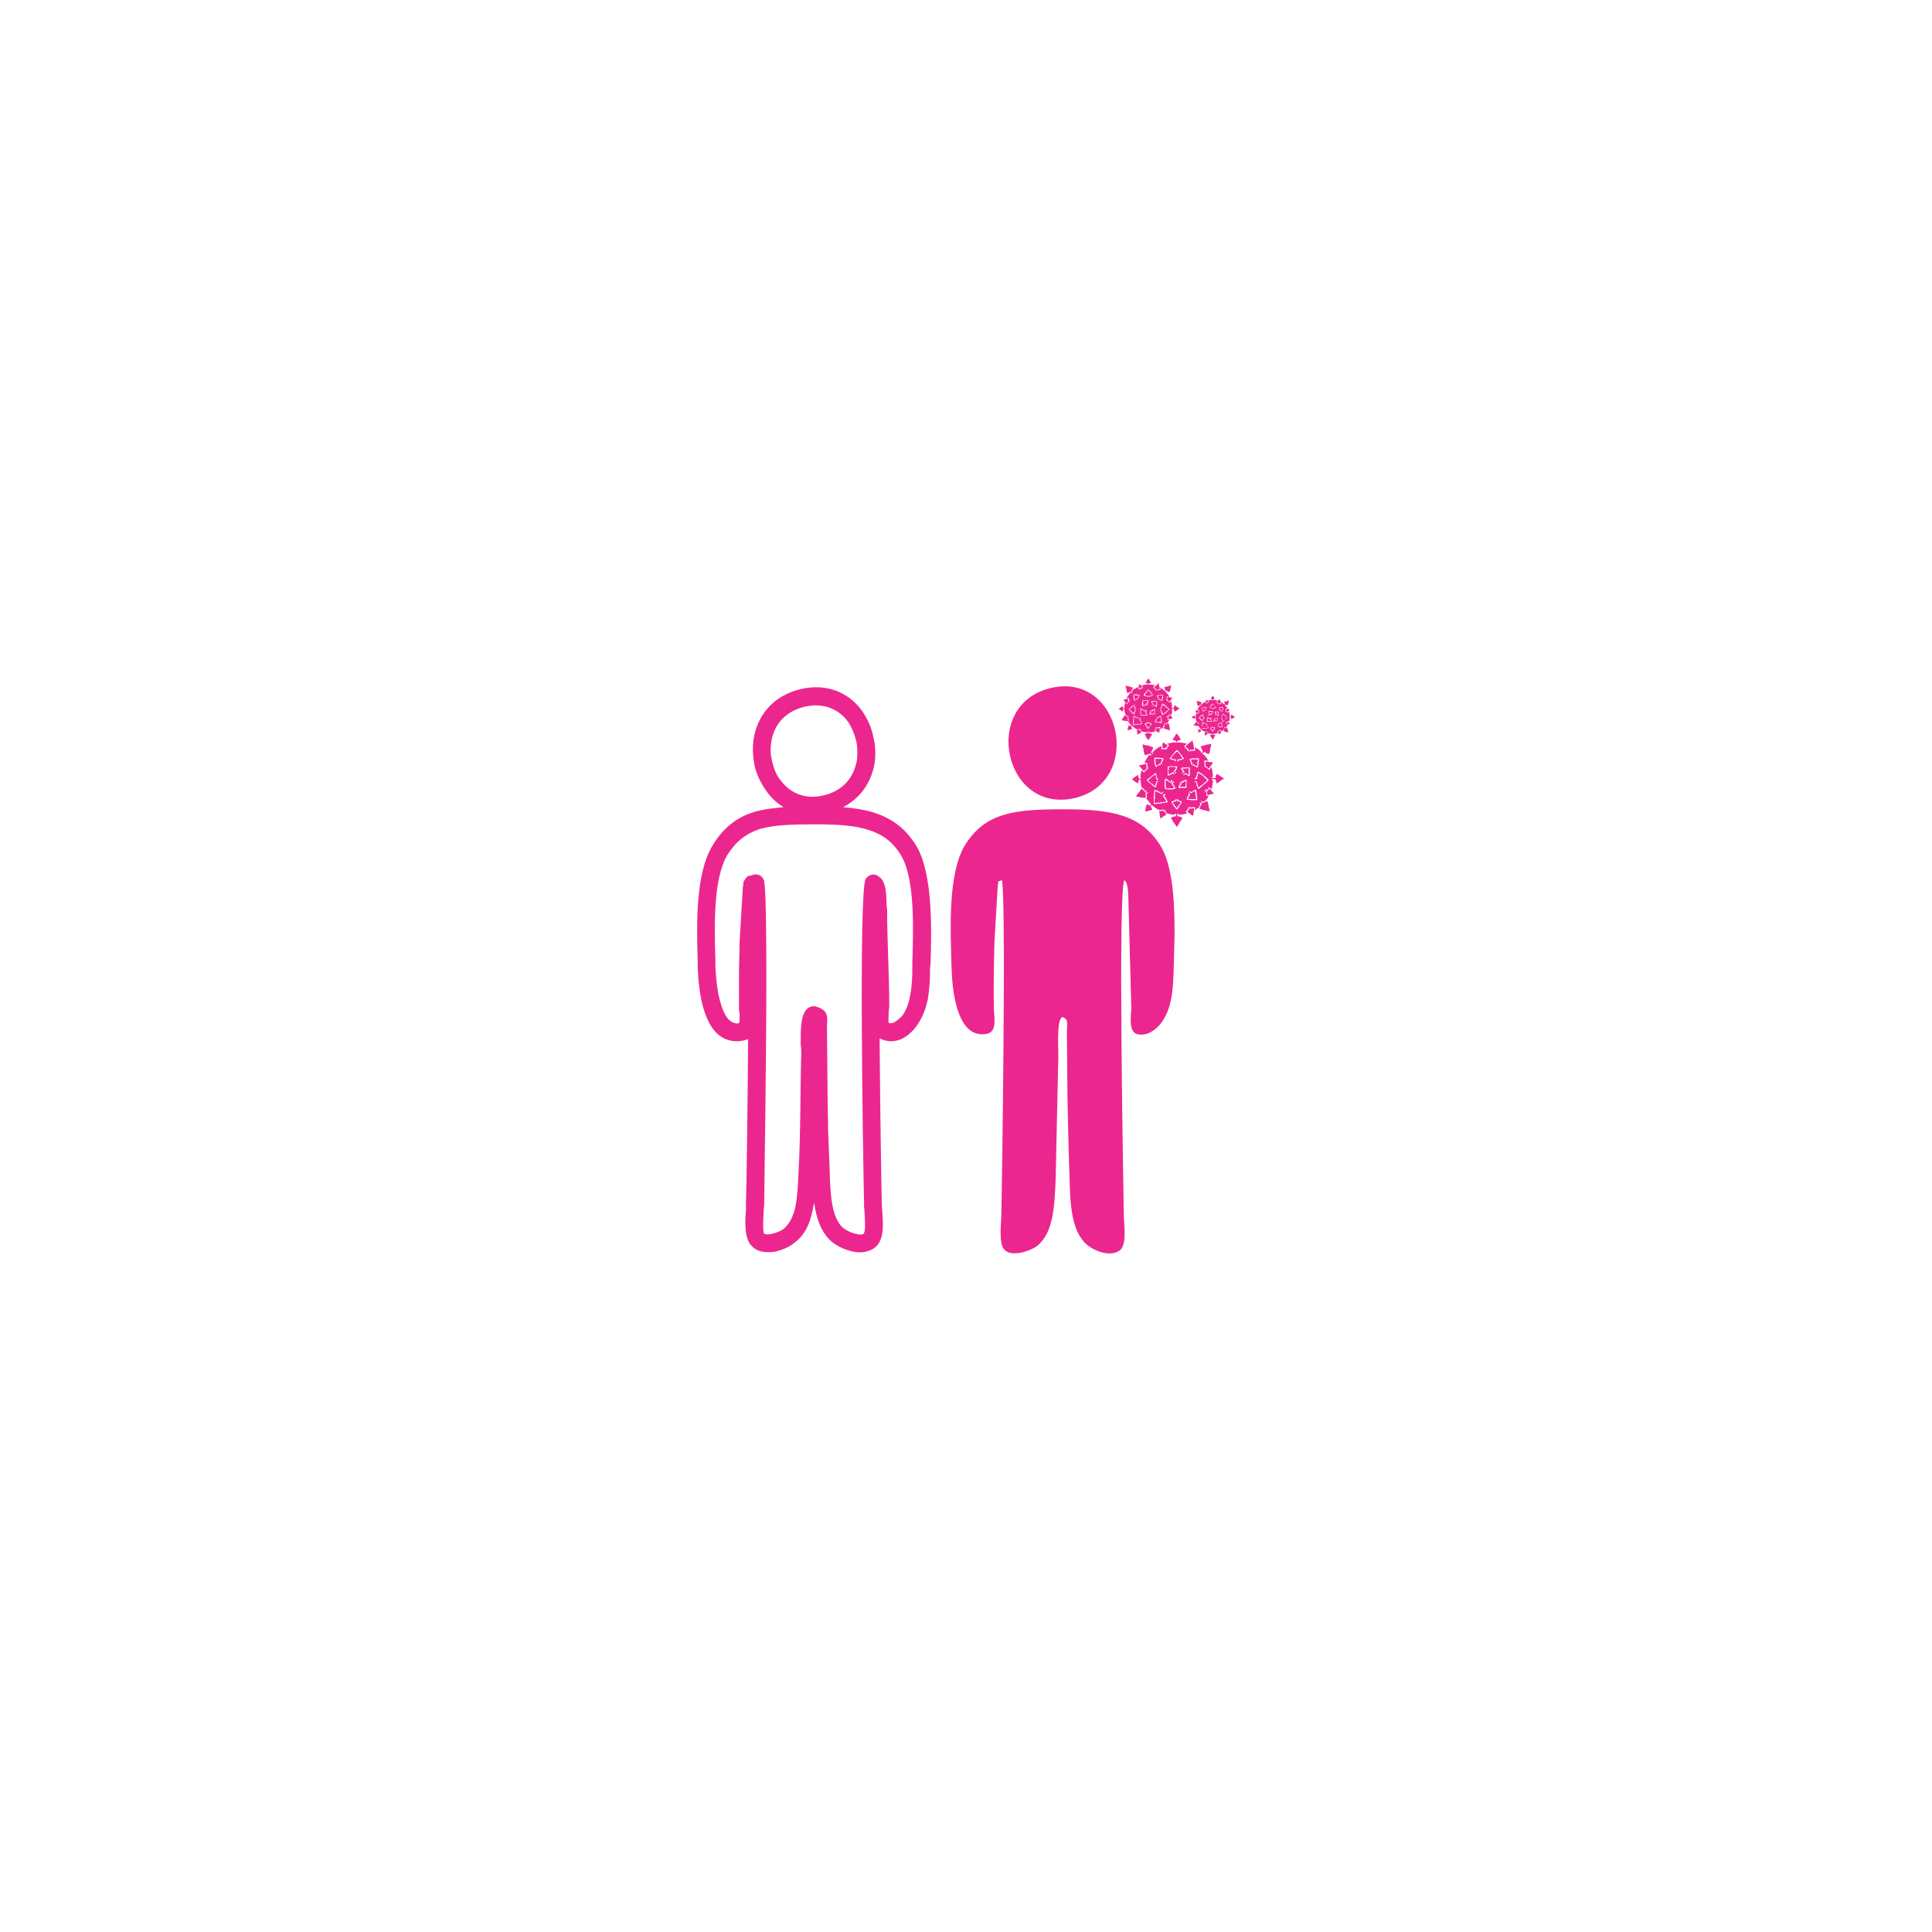 <?xml version="1.0" encoding="UTF-8"?>
<!DOCTYPE svg PUBLIC "-//W3C//DTD SVG 1.1//EN" "http://www.w3.org/Graphics/SVG/1.1/DTD/svg11.dtd">
<!-- Creator: CorelDRAW X8 -->
<svg xmlns="http://www.w3.org/2000/svg" xml:space="preserve" width="3.6in" height="3.6in" version="1.1" style="shape-rendering:geometricPrecision; text-rendering:geometricPrecision; image-rendering:optimizeQuality; fill-rule:evenodd; clip-rule:evenodd"
viewBox="0 0 3600 3600"
 xmlns:xlink="http://www.w3.org/1999/xlink">
 <defs>
  <style type="text/css">
   <![CDATA[
    .fil0 {fill:none}
    .fil1 {fill:#EC268F;fill-rule:nonzero}
   ]]>
  </style>
 </defs>
 <g id="Capa_x0020_1">
  <rect class="fil0" x="802" y="1080" width="1996" height="1440"/>
  <path class="fil1" d="M1424 1643c3,15 4,87 4,176 0,166 -4,393 -4,424 0,5 -1,9 -1,14 -1,16 -2,38 1,42 2,1 6,1 10,1 11,-2 21,-6 26,-10 11,-9 18,-23 22,-41 4,-20 5,-43 6,-66 4,-72 3,-148 5,-220 0,-4 0,-10 -1,-16 0,-26 -1,-58 14,-69 5,-3 11,-4 16,-2 21,7 20,17 19,35l0 0c0,3 0,6 0,8l1 112c0,25 1,50 1,75 1,24 2,49 3,74l0 2c1,41 3,87 25,106 5,4 14,9 24,11 6,2 11,2 14,0 4,-3 3,-23 2,-39 0,-4 -1,-9 -1,-14l0 -7c-2,-91 -10,-578 3,-601 5,-8 15,-11 23,-6l1 1c14,9 14,29 15,49 0,4 0,8 1,13 0,59 4,121 4,181 0,3 -1,6 -1,9 0,10 -1,21 0,21 3,1 7,1 10,-1 6,-3 12,-9 15,-12 8,-11 12,-23 15,-38 3,-16 4,-33 4,-51l0 -10c2,-63 5,-157 -21,-200l0 0c-15,-25 -34,-39 -59,-47 -26,-9 -60,-11 -101,-11 -43,0 -77,1 -104,9 -24,8 -43,22 -59,47 -27,44 -25,131 -23,196l0 13c1,18 3,48 11,72 6,20 16,35 32,34 3,-1 2,-10 2,-20 -1,-2 -1,-5 -1,-9 0,-20 0,-40 0,-60 0,-21 1,-41 1,-61l6 -101c0,-1 0,-1 0,-2 1,-4 1,-5 1,-6 0,-3 0,-5 3,-9 4,-7 7,-7 13,-8 -1,0 -1,0 0,0 8,-4 18,-1 22,8 0,1 1,2 1,4zm-34 599c1,-24 3,-166 4,-306 -4,2 -9,3 -15,4 -37,3 -56,-23 -67,-57 -9,-28 -11,-61 -12,-81l0 -13c-2,-69 -4,-162 28,-214 20,-33 45,-52 77,-62 17,-5 35,-7 55,-9 -13,-8 -25,-19 -34,-33 -9,-13 -16,-28 -20,-44 -3,-16 -4,-32 -2,-48 6,-43 34,-82 88,-95 52,-12 93,9 116,43 9,14 16,29 19,45 4,15 5,32 3,48 -5,34 -24,66 -59,84 22,2 42,5 60,11 32,11 57,29 77,62l0 0c30,52 28,151 26,218l-1 10c0,19 -1,38 -4,56 -4,20 -11,37 -22,52 -5,7 -15,17 -27,23 -10,4 -21,6 -33,2 -3,-1 -6,-2 -8,-3 1,128 3,261 4,303l0 7c0,3 1,8 1,13 2,25 4,56 -17,69 -12,7 -26,8 -38,5 -16,-3 -32,-12 -40,-19 -19,-17 -28,-43 -32,-72 -1,5 -2,10 -3,15 -5,25 -15,46 -34,60 -8,7 -25,15 -41,17 -15,1 -29,-1 -38,-11 -14,-14 -13,-44 -11,-67 0,-5 0,-10 0,-13zm11 -611l0 0 0 0zm98 -314c-38,9 -58,36 -62,67 -2,11 -1,24 2,36 3,12 7,23 14,32 17,24 45,39 82,30 38,-9 57,-36 62,-67 1,-12 1,-24 -2,-36 -3,-12 -8,-23 -14,-33 -16,-23 -45,-38 -82,-29zm368 323c8,39 0,569 -1,619 0,19 -6,59 6,70 13,14 48,2 60,-7 31,-24 33,-75 35,-124l5 -229c0,-22 -3,-67 7,-74 13,4 9,12 9,28l1 117c1,51 2,103 4,155 1,47 3,99 32,124 11,10 41,24 60,12 16,-9 9,-48 9,-69 -1,-71 -11,-601 1,-622 9,7 7,31 8,51l5 187c-1,19 -5,44 11,49 21,5 38,-12 44,-20 21,-27 23,-64 24,-103 2,-67 7,-175 -24,-227 -36,-59 -91,-69 -181,-69 -92,0 -146,6 -184,67 -32,53 -27,156 -25,226 1,39 8,132 62,126 23,-2 18,-25 17,-46 -1,-42 0,-84 1,-126l6 -103c3,-15 -2,-7 8,-12zm91 -358c-131,31 -87,236 45,205 129,-31 86,-236 -45,-205zm237 207l0 2c1,0 2,1 4,1 1,1 2,1 3,2 0,0 0,0 0,1 -1,2 -2,4 -4,6 -1,3 -3,5 -4,7 -1,0 -1,0 -2,0 0,0 0,0 0,0 -2,-2 -3,-4 -5,-6 -1,-3 -3,-5 -4,-7 0,0 0,-1 0,-1 1,-1 2,-1 4,-2 1,0 2,0 3,-1l0 -1 2 -1 0 3c0,0 0,1 -1,1 -1,0 -2,1 -4,1 -1,0 -1,1 -2,1 1,2 3,4 4,6 1,1 2,3 4,5 1,-2 2,-4 4,-6 1,-1 2,-3 3,-5 0,-1 -1,-1 -2,-1 -1,-1 -3,-1 -4,-1 -1,0 -1,-1 -1,-1l0 -3 2 0zm-31 -65l-1 -2c-1,0 -1,-1 0,-1 0,-1 1,-3 2,-4 0,-1 1,-2 1,-2 -2,-1 -4,-1 -6,-1 -3,0 -5,0 -7,0 0,2 0,4 0,7 1,2 1,4 1,6 1,0 2,-1 3,-1 1,-1 2,-2 4,-3 0,0 0,0 1,0l1 2 -1 1 -1 -1c-1,1 -2,2 -4,2 -1,1 -2,2 -3,2l0 0c-1,0 -1,0 -1,-1 -1,-2 -1,-5 -2,-7 0,-3 0,-5 0,-8l0 0c0,-1 0,-1 1,-1 2,0 5,0 8,0 2,0 5,1 7,1l0 0c1,0 1,1 1,1 0,1 -1,2 -1,4 -1,1 -2,2 -3,3l2 1 -2 2zm55 -1l1 -1c0,-1 -1,-2 -2,-3 -1,-2 -1,-3 -1,-4 -1,-1 0,-1 0,-1l0 0c3,0 5,-1 8,-1 3,0 5,0 8,0 0,0 1,0 1,1l0 0c0,2 0,5 -1,8 0,2 0,5 -1,7 0,1 0,1 -1,1l0 0c-1,0 -2,-1 -4,-2 -1,0 -2,-1 -3,-2l-1 1 -1 -1 1 -2c0,0 1,0 1,0 1,1 3,2 4,3 1,0 2,1 3,1 0,-2 0,-4 0,-7 1,-2 1,-4 1,-6 -2,0 -5,0 -7,0 -2,0 -4,0 -6,1 0,0 0,1 1,2 0,1 1,3 2,4 0,0 0,1 0,1l-2 2 -1 -2zm-60 30l-3 0c-1,0 -1,0 -1,-1 -1,-2 -1,-4 -1,-6 -1,-1 -1,-2 -2,-3 -2,2 -4,3 -6,5 -2,2 -5,4 -7,6 2,2 4,4 7,6 2,1 4,3 6,5 1,-1 1,-2 1,-3 1,-2 1,-4 2,-6 0,-1 0,-1 1,-1l3 1 -1 1 -2 0c0,2 0,3 -1,5 0,2 -1,4 -2,5l0 0c0,0 -1,0 -1,0 -3,-2 -5,-4 -7,-6 -3,-2 -5,-4 -8,-7l0 0c0,0 0,-1 0,-1 3,-2 5,-4 8,-6 2,-2 5,-4 7,-6l0 0c1,0 1,0 2,0 0,1 1,3 1,5 1,2 1,3 1,5l2 0 1 2zm67 -3l2 0c1,-2 1,-4 2,-6 1,-2 1,-5 2,-6 0,0 1,0 1,0l0 0c4,2 7,4 10,7 3,2 6,5 9,8 0,0 0,1 0,1l0 0c-3,3 -6,6 -9,8 -3,3 -6,5 -9,8 -1,0 -1,0 -2,-1l0 0c0,-1 -1,-3 -2,-5 0,-2 -1,-5 -1,-7l-3 1 0 -2 3 0c1,-1 1,0 1,0 1,2 1,5 2,7 0,2 1,3 1,5 3,-3 6,-5 9,-7 2,-2 5,-5 8,-7 -3,-3 -6,-5 -8,-8 -3,-2 -6,-4 -9,-6 0,1 -1,3 -1,4 -1,3 -1,5 -2,8 0,0 0,0 -1,0l-3 0 0 -2zm-54 30l-3 3c1,1 3,3 4,5 1,3 2,5 3,6 0,1 -1,1 -1,1l0 0c-4,1 -8,1 -12,2 -4,0 -8,1 -12,1 -1,0 -1,0 -1,-1l0 0c0,-4 0,-8 0,-12 0,-4 1,-8 1,-12 0,-1 1,-1 1,-1 0,0 0,0 0,0 2,0 4,1 6,2 2,1 4,3 6,4l3 -3 1 1 -3 3c0,1 -1,1 -1,1 -2,-2 -5,-3 -7,-4 -1,-1 -3,-2 -4,-2 -1,4 -1,7 -1,11 0,4 -1,7 -1,11 4,0 8,0 12,-1 3,0 7,-1 10,-1 0,-2 -1,-3 -2,-5 -1,-2 -3,-4 -4,-6l0 0c0,0 0,-1 0,-1l3 -3 2 1zm43 -3l2 3c1,0 1,0 0,1 0,1 -1,3 -2,4 -1,1 -1,2 -2,3 3,1 5,1 8,1 3,0 5,0 8,0 0,-2 -1,-5 -1,-8 0,-2 -1,-5 -1,-7 -1,0 -2,1 -3,1 -1,1 -3,2 -4,3 -1,0 -1,0 -1,0l-3 -2 1 -2 2 2c2,-1 3,-1 4,-2 2,-1 3,-2 4,-2 0,0 0,0 1,0 0,0 0,0 1,0 0,3 1,6 1,9 0,3 1,6 1,9l0 0c0,1 -1,1 -1,1 -3,0 -6,0 -9,0 -3,0 -6,-1 -9,-1l0 0c0,0 -1,-1 -1,-1 1,-1 1,-3 2,-5 1,-1 2,-2 2,-4l-1 -1 1 -2zm-30 -22l-3 3c-1,1 -1,1 -2,1l0 -1c-1,-1 -3,-2 -5,-3 -1,-1 -2,-1 -3,-2 0,1 0,3 0,5 0,4 0,8 1,11 1,0 5,0 9,0 2,0 4,0 6,-1 -1,-1 -1,-2 -2,-3 -1,-2 -2,-3 -3,-4 0,-1 0,-1 0,-2l4 -3 1 1 -3 3c1,1 2,3 3,4 1,2 2,4 2,5 0,0 0,0 0,0 0,0 0,1 -1,1 -2,0 -5,1 -7,1 -5,0 -9,0 -10,-1l0 0c-1,0 -1,0 -1,0 -1,-4 -1,-8 -1,-12 0,-2 0,-5 1,-6 0,0 0,-1 1,-1 1,0 2,1 4,2 1,1 3,2 5,4l2 -4 2 2zm17 -14l3 -2c-1,-1 -2,-3 -3,-4 0,-1 -1,-2 -1,-3 0,-1 0,-1 0,-1 0,0 0,0 0,0 3,-1 5,-1 8,-1 2,0 5,0 7,0 1,0 1,0 1,0 0,3 0,6 0,8 0,2 0,5 0,7 -1,1 -1,1 -1,1 -1,0 -1,0 -1,0 -1,0 -2,-1 -3,-2 -1,0 -3,-1 -4,-2l-2 3 -1 -1 3 -3c0,-1 0,-1 1,-1 1,1 2,2 4,3 0,0 1,1 2,1 0,-2 0,-4 0,-6 0,-2 0,-4 0,-7 -2,0 -4,1 -6,1 -2,0 -4,0 -6,0 0,1 1,2 1,2 1,2 2,3 3,4 0,1 0,1 -1,1l-3 3 -1 -1zm-14 2l-3 -2c-1,1 -3,2 -4,3 -2,1 -3,1 -4,1 0,0 -1,0 -1,0 0,-1 0,-4 0,-6 0,-3 0,-7 0,-10 0,-1 1,-1 1,-1 2,0 5,-1 9,0 3,0 5,0 7,0 1,0 1,1 1,1 0,0 0,0 0,0 -1,1 -1,3 -2,5 -1,1 -2,2 -3,3l3 3 -1 1 -3 -3c-1,0 -1,-1 -1,-1 1,-1 2,-3 3,-4 1,-1 1,-2 2,-3 -2,0 -4,-1 -6,-1 -3,0 -6,0 -8,0 0,3 -1,7 -1,10 0,2 1,3 1,4 0,0 1,0 2,-1 2,-1 3,-2 5,-3l0 0c0,-1 1,-1 1,0l3 3 -1 1zm11 14l2 2c1,1 1,1 1,1 -1,2 -2,3 -3,4 0,1 -1,2 -1,2 3,0 6,0 9,0 1,0 1,0 2,0 0,-2 1,-4 1,-6 0,-1 0,-3 -1,-5 0,0 -1,1 -2,1 -1,1 -2,2 -3,2 -1,1 -1,1 -2,0l-1 -2 1 -1 1 1c1,0 2,-1 3,-2 2,0 3,-1 4,-1 0,0 0,0 0,0 1,0 1,0 1,1 0,2 0,4 0,6 0,3 0,5 0,7 0,1 0,1 -1,1 -1,0 -2,0 -3,0 -4,0 -7,0 -10,0 -1,0 -1,0 -1,0 0,0 0,-1 0,-1 0,-1 1,-2 1,-4 1,-1 2,-2 3,-3l-2 -1 1 -2zm13 -71c-6,-2 -11,-2 -17,-3l0 1 -2 0 0 -3c0,0 0,0 1,0 1,-1 3,-1 4,-2 1,0 2,0 2,-1 -1,-2 -2,-4 -3,-6 -2,-2 -3,-4 -4,-5 -2,1 -3,3 -4,5 -1,2 -3,4 -4,6 1,1 1,1 2,1 2,1 3,1 4,2 1,0 1,0 1,1l0 2 -2 0 0 -1c-5,1 -10,1 -15,3 1,1 2,1 3,2 0,0 0,1 0,1 0,1 -1,2 -2,3 0,0 -1,1 -2,2l1 1 -2 1 -1 -2c0,0 0,-1 1,-1 0,-1 1,-2 2,-3 0,0 1,-1 1,-1 -1,-1 -3,-2 -5,-3 -1,-1 -3,-2 -4,-3 0,2 -1,4 -1,5 0,2 0,4 0,6 0,0 1,0 2,0 1,0 2,0 3,0 0,0 1,0 1,0l1 2 -2 1 -1 -2c0,1 -1,1 -2,1 -2,0 -3,0 -3,0 -1,0 -1,-1 -1,-1 0,-2 0,-4 0,-5 -6,3 -12,7 -17,12l0 0 2 2 -1 1 -3 -3c0,0 0,0 0,-1 1,-1 2,-3 3,-5 0,-1 1,-2 1,-3 -3,-2 -7,-3 -10,-4 -4,0 -7,-1 -10,-2 0,3 1,7 2,10 0,4 1,7 2,10 1,0 2,0 4,-1 2,0 4,-1 5,-2 1,0 1,0 1,0l3 3 -2 1 -2 -2c-4,5 -7,10 -10,16 1,0 3,-1 4,-1 1,0 1,0 1,1 1,1 1,2 1,3 0,1 0,3 0,4l2 0 0 2 -3 -1c0,0 -1,0 -1,0 0,-2 0,-3 0,-5 0,0 0,-1 0,-2 -2,1 -5,1 -7,2 -2,0 -5,1 -7,1 2,2 3,4 5,6 1,2 3,3 5,5 0,0 1,-1 1,-2 1,-1 2,-2 3,-3 0,-1 0,-1 1,-1l2 1 0 2 -2 -1c-1,1 -2,2 -2,3 -1,1 -2,2 -3,3 0,0 -1,0 -1,0 -1,-1 -3,-3 -4,-4 -1,5 -2,9 -2,14l-1 1 2 -1 0 2 -3 0c0,1 0,0 -1,0 0,-1 0,-3 -1,-4 0,-1 0,-2 -1,-3 -2,2 -4,3 -6,4 -1,1 -3,3 -5,4 2,1 4,3 5,4 2,1 4,2 6,4 1,-1 1,-2 1,-3 1,-1 1,-2 1,-4 1,0 1,0 1,0l3 0 0 2 -2 -1 1 1c1,4 1,8 2,12 0,0 1,0 1,0 1,1 2,2 3,3 1,1 2,3 3,4l3 -1 0 1 -3 2c0,0 0,0 -1,-1 -1,-1 -2,-2 -3,-3 -1,-1 -2,-2 -3,-3 -1,3 -3,5 -5,8 -2,2 -4,4 -5,7 3,1 6,1 9,2 3,0 6,0 9,1 0,-1 0,-2 0,-4l0 0c0,-1 0,-3 -1,-5 0,0 1,-1 1,-1l3 -1 1 2 -3 1c0,1 1,3 1,4l0 0c0,2 0,4 -1,5 3,4 6,7 9,11l0 0 -1 2c-1,0 -1,0 -1,0 -1,0 -3,-1 -4,-2l0 0c-1,0 -2,0 -2,0 -1,2 -2,4 -2,7 -1,2 -1,4 -1,6 2,0 4,-1 6,-1 3,-1 5,-2 7,-2 0,-1 0,-2 -1,-3 0,-1 -1,-2 -2,-3 0,-1 0,-1 1,-1l1 -2 2 1 -1 0c4,3 8,6 12,8 1,0 2,0 4,0 1,0 2,0 3,1l1 -2 2 0 -1 3c0,0 -1,1 -1,0 -1,0 -3,0 -4,0 -1,0 -2,0 -3,0 0,2 1,5 1,7 0,3 1,5 1,7 2,-1 4,-2 6,-4 2,-1 4,-2 6,-4 -1,0 -1,-1 -2,-2 -1,-1 -2,-2 -3,-3 0,0 0,0 0,-1l1 -2 2 1 -1 2c1,0 1,1 2,2 1,1 2,1 2,2l0 0c5,1 10,2 15,2l-1 -2 2 0 1 4c0,0 -1,0 -1,1 -2,0 -4,1 -6,1 -1,1 -2,1 -3,2 2,3 3,6 5,9 2,2 4,5 6,8 2,-3 4,-6 5,-9 2,-2 4,-5 5,-8 -2,-2 -6,-3 -9,-3 0,-1 0,-1 0,-1l0 -4 2 0 0 2c6,0 11,-1 17,-3 -1,0 -2,-1 -3,-2 0,0 -1,0 0,-1 0,-1 1,-2 2,-3 1,0 2,-1 2,-2l-1 -2 2 -1 1 3c1,0 0,0 0,1 -1,1 -2,2 -3,3 0,0 -1,1 -1,1 2,2 4,3 6,5 1,1 3,2 5,3 1,-2 1,-4 1,-7 1,-2 1,-4 1,-7 -1,0 -2,0 -3,0 -1,0 -2,1 -4,1 0,0 -1,0 -1,-1l-1 -2 2 -1 1 2c1,0 2,-1 3,-1 2,0 3,0 4,0 0,1 1,1 1,1 0,2 -1,3 -1,5 3,-2 5,-4 8,-5 0,-1 0,-2 1,-2 0,-2 1,-3 2,-5l-2 -2 1 -1 3 2c0,1 0,1 0,2 -1,1 -2,3 -3,4 0,2 -1,3 -1,4 3,1 6,2 10,3 3,1 6,1 9,2 0,-3 -1,-6 -2,-9 0,-4 -1,-7 -2,-10 -1,0 -2,0 -4,1 -1,1 -3,1 -5,2 0,0 0,0 -1,0l-2 -3 1 -1 2 2c2,0 3,-1 5,-2l0 0c3,-3 5,-6 6,-9 -1,0 -2,0 -3,0 0,1 -1,0 -1,0 0,-2 0,-4 0,-7l0 0 -3 -1 0 -1 4 1c0,0 0,0 0,1l0 0c0,2 1,4 1,6 2,-1 4,-1 6,-2 2,0 4,-1 6,-1 -2,-2 -3,-4 -4,-5 -2,-2 -3,-3 -5,-5 0,1 0,1 -1,2 -1,1 -1,2 -2,3 0,0 -1,0 -1,0l-4 -1 1 -2 3 1c1,-1 1,-2 2,-2 0,-1 1,-2 2,-3 0,0 1,0 1,0 1,2 2,3 3,4 2,-6 3,-11 3,-17l-2 0 0 -2 6 0c0,0 0,0 1,0 0,2 1,3 1,5 1,1 1,2 1,3 3,-2 5,-3 7,-5 2,-1 4,-3 7,-4 -3,-2 -5,-3 -7,-5 -2,-1 -5,-3 -7,-4 0,1 -1,2 -1,3 -1,1 -1,3 -1,4 -1,1 -1,1 -1,1l-6 0 0 -2 2 0c0,-6 -1,-13 -3,-19 -1,2 -2,3 -3,5 0,0 -1,0 -1,0 -1,0 -2,-1 -3,-2 -1,-1 -2,-2 -3,-3l-2 1 -1 -2 3 -1c0,0 0,0 1,1 1,1 2,2 3,3 0,0 1,1 2,1 1,-2 2,-4 4,-6 1,-1 2,-3 3,-5 -2,-1 -5,-1 -7,-1 -2,-1 -5,-1 -7,-1 0,1 0,1 0,2 0,2 0,3 1,4 0,1 -1,1 -1,1l-2 1 -1 -1 2 -1c0,-1 -1,-2 -1,-4 0,-1 0,-2 0,-3 0,-1 1,-1 1,-1 2,0 5,0 7,1 -3,-5 -6,-9 -10,-13l0 1 -2 -2 3 -2c0,-1 0,-1 1,-1 1,1 3,2 5,3 1,0 3,1 4,1 1,-3 2,-6 2,-10 1,-3 2,-6 2,-9 -3,1 -7,1 -10,2 -3,1 -7,2 -10,3 0,1 1,2 2,3 0,2 1,4 2,5 1,1 0,1 0,1l-2 3 -2 -2 2 -1 -1 1c-3,-4 -7,-6 -12,-9 1,2 1,4 1,5 0,1 0,1 0,1 -1,1 -3,1 -5,1 -1,0 -3,0 -4,0l-1 2 -1 0 1 -3c0,-1 0,-1 0,-1 2,0 4,0 5,0 2,0 3,0 3,0 0,-3 -1,-6 -1,-9 -1,-2 -1,-5 -2,-8 -3,2 -5,4 -7,5 -2,2 -4,4 -6,6 0,1 1,2 2,2 1,1 3,2 4,3 0,1 0,1 0,1l-1 3 -2 -1 1 -2c-1,-1 -2,-1 -3,-2 -2,-1 -3,-3 -3,-4 -1,0 0,0 0,-1 1,-1 3,-3 5,-4zm-18 33l0 -3c0,0 0,0 0,-1 2,0 4,0 6,-1 2,0 3,-1 4,-1 -2,-2 -4,-4 -5,-7 -2,-2 -4,-4 -6,-6 -2,2 -4,4 -6,6 -2,2 -4,5 -5,7 1,0 2,1 3,1 2,1 4,1 6,1 0,1 0,1 0,1l0 3 -2 0 1 -2c-2,0 -4,-1 -5,-1 -2,-1 -4,-1 -5,-2l0 0c0,0 -1,-1 0,-1 2,-3 4,-5 6,-8 2,-2 4,-5 6,-7l0 0c1,0 1,0 2,0 2,2 4,5 6,7 2,3 4,5 6,8l0 0c0,0 0,1 -1,1 -1,1 -2,1 -4,2 -2,0 -4,1 -5,1l0 2 -2 0zm-53 -73l0 1c1,0 2,0 3,0 1,1 1,1 2,1 0,0 0,1 0,1 -1,2 -2,3 -3,4 -1,2 -2,3 -3,5 0,0 0,0 -1,0 0,0 0,0 0,0 -1,-2 -2,-3 -3,-4 -1,-2 -2,-3 -3,-5 0,0 0,0 1,-1 0,0 1,0 2,-1 1,0 1,0 2,0l0 -1 1 -1 0 2c0,0 0,1 0,1 -1,0 -2,0 -3,1 0,0 -1,0 -1,0 0,1 1,3 2,4 1,1 2,2 3,3 1,-1 2,-2 2,-3 1,-1 2,-3 3,-4 -1,0 -1,0 -2,-1 -1,0 -2,0 -3,0 0,0 0,-1 0,-1l0 -2 1 1zm-20 -44l-1 -1c0,0 0,0 0,-1 0,0 1,-1 1,-2 1,-1 1,-1 1,-2 -1,0 -3,0 -4,0 -2,0 -3,-1 -5,-1 0,2 0,3 1,5 0,1 0,3 0,4 1,0 1,0 2,-1 1,0 2,-1 2,-1 1,0 1,0 1,0l1 1 -1 1 0 -1c-1,1 -2,1 -3,1 -1,1 -1,1 -2,2l0 0c0,0 -1,-1 -1,-1 0,-2 0,-3 -1,-5 0,-2 0,-3 0,-5l0 0c0,-1 0,-1 1,-1 1,0 3,0 5,0 2,1 3,1 5,1l0 0c0,0 1,0 1,1 -1,0 -1,1 -2,2 0,1 0,2 -1,3l1 0 -1 1zm36 0l1 -1c-1,-1 -1,-1 -1,-2 -1,-1 -1,-2 -2,-3 0,0 1,0 1,0l0 0c2,-1 3,-1 5,-1 2,0 4,0 5,0 1,0 1,0 1,0l0 0c0,2 0,4 0,6 -1,1 -1,3 -1,5 0,0 -1,0 -1,0l0 0c-1,0 -1,0 -2,-1 -1,0 -2,-1 -3,-1l0 0 -1 0 1 -1c0,-1 0,-1 1,-1 0,1 1,2 2,2 1,0 1,1 2,1 0,-2 0,-3 0,-4 1,-2 1,-3 1,-5 -2,0 -3,0 -5,0 -1,0 -3,0 -4,1 0,0 0,1 1,1 0,1 1,2 1,3 0,0 0,1 0,1l-1 1 -1 -1zm-40 19l-2 0c0,0 0,0 0,0 -1,-1 -1,-3 -1,-4 0,-1 -1,-2 -1,-2 -1,1 -3,2 -4,3 -2,1 -3,3 -5,4 2,1 3,3 5,4 1,1 3,2 4,3 0,0 0,-1 1,-2 0,-1 0,-2 1,-4 0,0 0,0 0,0l2 0 0 1 -1 0c-1,1 -1,2 -1,3 -1,2 -1,3 -1,3l0 1c-1,0 -1,0 -1,0 -2,-2 -4,-3 -5,-4 -2,-2 -3,-3 -5,-5l0 0c0,0 0,0 0,0 2,-2 3,-3 5,-5 2,-1 3,-2 5,-3l0 -1c0,0 1,0 1,1 0,0 1,2 1,3 0,1 1,2 1,3l1 0 0 1zm45 -1l1 0c1,-2 1,-3 1,-5 1,-1 1,-3 2,-3 0,-1 0,-1 1,-1l0 0c2,2 4,3 6,5 2,2 4,4 6,5 0,1 0,1 0,1l0 0c-2,2 -4,4 -6,6 -2,1 -4,3 -6,4 0,1 -1,1 -1,0l0 0c-1,-1 -1,-2 -2,-3 0,-2 0,-3 -1,-5l-1 1 0 -2 2 0c0,0 0,0 0,1 1,1 1,3 2,4 0,1 0,2 1,3 1,-1 3,-3 5,-4 2,-2 4,-3 6,-5 -2,-2 -4,-3 -6,-5 -2,-1 -4,-3 -6,-4 0,1 0,2 -1,3 0,1 0,3 -1,4 0,1 0,1 0,1l-2 0 0 -1zm-36 19l-2 2c1,1 2,3 3,4 0,1 1,3 1,4 0,0 0,0 0,0l0 0c-3,1 -5,1 -8,1 -3,1 -5,1 -8,1 0,0 -1,0 -1,0l0 0c0,-3 0,-6 1,-9 0,-2 0,-5 0,-8 0,0 1,0 1,0 0,0 0,0 0,0 1,0 2,1 4,2 1,0 3,1 4,2l2 -2 0 1 -2 2c0,0 0,0 0,0 -2,-1 -3,-2 -5,-2 -1,-1 -2,-1 -3,-2 0,3 0,5 0,7 0,3 -1,5 -1,8 3,0 5,0 8,-1 2,0 5,0 7,-1 0,-1 -1,-2 -1,-3 -1,-1 -2,-2 -3,-4l0 0c0,0 0,0 0,-1l2 -2 1 1zm28 -1l2 1c0,0 0,0 0,1 -1,1 -1,2 -2,3 0,0 0,1 -1,2 2,0 4,0 5,0 2,0 4,0 6,0 0,-1 -1,-3 -1,-5 0,-1 0,-3 -1,-5 0,0 -1,1 -1,1 -1,1 -3,1 -3,2 -1,0 -1,0 -1,0l-2 -2 1 0 1 1c1,-1 2,-1 3,-2 1,0 2,-1 3,-1 0,0 0,0 0,0 0,0 0,0 0,0 1,2 1,4 1,6 1,2 1,4 1,6l0 0c0,0 0,1 -1,1 -2,0 -4,-1 -6,-1 -2,0 -4,0 -5,0l0 0c-1,0 -1,-1 -1,-1 0,-1 1,-2 1,-3 1,-1 1,-2 2,-2l-1 -2 0 0zm-20 -15l-2 2c0,0 0,0 0,0l0 0c-2,-1 -3,-2 -4,-3 -1,0 -1,0 -2,0 0,0 0,2 0,3 0,2 0,5 0,7 2,0 4,0 6,0 2,0 3,0 5,0 -1,-1 -1,-2 -2,-3 0,-1 -1,-2 -2,-3 0,0 0,0 0,0l3 -3 1 1 -2 2c0,1 1,2 1,3 1,1 2,2 2,3 0,0 0,0 0,0 0,0 0,1 -1,1 -1,0 -3,0 -5,0 -2,0 -5,0 -6,0l0 0c0,0 -1,0 -1,-1 0,-2 0,-5 0,-7 0,-2 0,-4 0,-4 0,-1 1,-1 1,-1 1,0 1,1 2,1 2,1 3,2 4,3l2 -2 0 1zm12 -9l2 -2c-1,-1 -1,-2 -2,-2 0,-1 -1,-2 -1,-3 0,0 0,0 0,0 0,0 0,0 1,0 1,-1 3,-1 4,-1 2,0 3,0 5,0 0,0 1,0 1,1 0,1 0,3 0,5 0,1 0,3 -1,4 0,1 0,1 0,1 0,0 0,0 0,0 -1,0 -2,-1 -3,-1 0,-1 -1,-1 -2,-2l-2 2 0 -1 2 -2c0,0 0,0 0,0 1,1 2,1 3,2 0,0 1,0 1,0 0,-1 1,-2 1,-4 0,-1 0,-2 0,-4 -2,0 -3,0 -5,0 -1,0 -2,1 -4,1 1,0 1,1 1,1 1,1 1,2 2,3 0,0 0,0 0,0l-2 2 -1 0zm-10 1l-1 -2c-1,1 -2,2 -3,2 -1,1 -2,1 -3,1 0,0 0,0 0,0 0,-1 -1,-2 -1,-4 0,-2 1,-5 1,-7 0,0 0,0 0,0 1,0 4,0 6,0 2,0 4,0 5,0 0,0 1,0 0,1 0,0 0,0 0,0 0,1 0,2 -1,3 0,0 -1,1 -1,2l1 2 -1 1 -2 -3c0,0 0,0 0,0 1,-1 1,-2 2,-3 0,-1 1,-1 1,-2 -1,0 -2,0 -4,0 -2,0 -4,0 -5,0 0,2 0,4 0,6 0,1 0,2 0,3 0,0 1,0 1,-1 1,0 3,-1 4,-2l0 0c0,0 0,0 0,0l2 2 -1 1zm8 9l1 2c1,0 1,0 1,0 -1,1 -2,2 -2,3 0,0 -1,1 -1,1 2,0 4,0 6,0 1,0 1,0 2,0 0,-1 0,-2 0,-4 0,-1 0,-2 0,-3 -1,0 -1,0 -2,0 0,1 -1,2 -2,2 0,0 -1,0 -1,0l-1 -2 1 0 1 1c0,-1 1,-1 2,-2 1,0 1,0 2,-1 0,0 0,0 0,0 1,0 1,1 1,1 0,1 0,3 0,4 0,2 0,3 0,5 0,0 0,0 -1,0 0,0 -1,0 -2,0 -2,0 -5,1 -7,0 0,0 0,0 0,0 0,0 0,0 0,-1 0,0 0,-1 1,-2 0,-1 1,-1 1,-2l-1 -1 1 -1zm8 -47c-3,-1 -7,-1 -11,-2l0 1 -1 0 0 -2c0,0 0,0 0,0 1,-1 2,-1 3,-1 1,0 1,-1 2,-1 -1,-1 -2,-3 -3,-4 0,-1 -1,-2 -2,-4 -1,2 -2,3 -3,4 -1,1 -2,3 -2,4 0,0 1,0 1,1 1,0 2,0 3,1 0,0 0,0 0,0l0 2 -1 0 0 -1c-4,1 -7,1 -10,2 0,1 1,1 2,2 0,0 0,0 0,0 0,1 -1,1 -1,2 -1,0 -1,1 -1,1l0 1 -1 1 -1 -2c0,0 0,0 0,0 1,-1 1,-1 2,-2 0,0 1,-1 1,-1 -1,-1 -2,-1 -3,-2 -1,-1 -2,-1 -3,-2 -1,1 -1,3 -1,4 0,1 0,2 0,4 0,0 1,0 1,-1 1,0 2,0 2,0 1,0 1,0 1,1l0 1 -1 0 0 -1c-1,1 -1,1 -2,1 -1,0 -1,0 -2,0 0,0 0,-1 0,-1 0,-1 0,-2 0,-3 -4,2 -8,4 -12,7l0 0 2 2 -1 1 -2 -2c0,0 0,0 0,-1 1,-1 1,-2 2,-3 0,-1 1,-2 1,-3 -2,0 -5,-1 -7,-2 -2,0 -4,-1 -7,-1 1,2 1,4 2,6 0,3 1,5 1,7 1,0 2,0 3,0 1,-1 2,-2 3,-2 1,0 1,0 1,0l2 2 -1 1 -1 -2c-3,4 -6,7 -8,11 1,0 2,0 3,-1 1,0 1,0 1,1 0,0 1,1 1,2 0,1 0,2 0,2l1 1 0 1 -2 0c0,-1 -1,-1 -1,-1 0,-1 0,-2 0,-3 0,0 0,-1 0,-1 -1,0 -3,0 -4,1 -2,0 -3,0 -5,1 1,1 2,2 3,3 1,2 2,3 3,4 1,0 1,-1 1,-1 1,-1 2,-2 2,-3 0,0 0,0 1,0l1 1 0 1 -1 -1c-1,1 -1,2 -2,2 0,1 -1,2 -1,2 -1,0 -1,0 -1,0 -1,-1 -2,-2 -3,-3 0,4 -1,7 -1,10l-1 0 1 0 1 1 -2 0c0,0 -1,0 -1,0 0,-1 0,-2 -1,-3 0,0 0,-1 0,-1 -1,1 -3,1 -4,2 -1,1 -2,2 -4,3 2,1 3,1 4,2 1,1 3,2 4,3 0,-1 0,-1 1,-2 0,-1 0,-2 0,-2 0,-1 1,-1 1,-1l1 0 0 1 -1 0 1 0c0,3 1,6 2,9 0,0 0,0 0,0 0,0 1,1 2,2 1,1 1,1 2,2l2 -1 0 1 -2 1c0,1 0,1 -1,0 0,-1 -1,-1 -2,-2 0,-1 -1,-1 -1,-2 -2,2 -3,3 -4,5 -1,2 -2,3 -3,5 2,0 3,1 5,1 2,0 4,1 6,1 1,-1 1,-2 1,-2l0 0c-1,-2 -1,-3 -1,-4 0,0 0,0 1,0l2 -1 0 1 -2 0c1,1 1,2 1,3l0 1c0,1 0,2 -1,2 2,3 4,5 6,8l0 0 -1 1c0,0 0,0 0,0 -1,0 -2,-1 -3,-1l0 0c0,0 -1,0 -1,0 -1,1 -1,3 -1,4 -1,2 -1,3 -1,5 1,-1 3,-1 4,-1 2,-1 3,-1 5,-2 0,0 -1,-1 -1,-1 0,-1 -1,-2 -1,-3 0,0 0,0 0,0l1 -2 1 1 0 0c2,2 5,4 8,6 0,0 1,0 2,0 1,0 2,0 2,0l1 -1 1 0 -1 2c0,0 0,0 0,0 -1,0 -2,0 -3,0 -1,0 -1,0 -2,0 0,1 1,3 1,5 0,1 0,3 0,4 2,-1 3,-2 4,-2 2,-1 3,-2 4,-3 0,-1 -1,-1 -1,-1 -1,-1 -1,-2 -2,-2 0,0 0,-1 0,-1l1 -2 1 1 -1 1c1,1 1,1 2,2 0,0 1,1 1,1l0 0c3,1 6,1 10,2l0 -2 1 0 0 2c0,1 0,1 0,1 -2,0 -3,1 -4,1 -1,1 -2,1 -2,1 1,2 2,4 3,6 1,2 3,4 4,5 1,-1 2,-3 3,-5 2,-2 3,-4 4,-6 -2,-1 -4,-1 -6,-2 0,0 -1,0 -1,-1l1 -2 1 0 0 2c4,-1 7,-1 11,-2 -1,-1 -1,-1 -2,-2 0,0 0,0 0,0 0,-1 1,-2 1,-2 1,-1 2,-1 2,-2l-1 -1 1 -1 1 2c0,0 0,0 0,1 0,0 -1,1 -2,1 0,1 -1,1 -1,2 2,1 3,2 4,2 1,1 3,2 4,3 0,-2 0,-3 1,-5 0,-1 0,-3 0,-4 -1,-1 -1,0 -2,0 -1,0 -2,0 -2,0 -1,0 -1,0 -1,0l-1 -2 1 0 1 1c1,0 1,-1 2,-1 1,0 2,0 3,0 0,1 0,1 0,1 0,1 0,2 0,3 2,-1 3,-2 5,-3 0,-1 0,-1 0,-2 1,-1 2,-2 2,-3l-1 -1 0 -1 2 2c0,0 0,0 0,1 0,1 -1,2 -1,3 -1,1 -1,1 -1,2 2,1 4,1 6,2 2,1 4,1 6,2 0,-3 0,-5 -1,-7 0,-2 -1,-4 -1,-6 -1,0 -2,0 -3,0 -1,1 -2,2 -3,2 0,0 -1,0 -1,0l-1 -2 1 -1 1 2c1,-1 2,-1 3,-2l0 0c2,-2 3,-4 4,-6 0,0 -1,0 -2,1 0,0 0,-1 -1,-1 0,-1 0,-3 0,-4l0 0 -2 -1 0 -1 3 1c0,0 0,0 0,0l0 1c0,1 0,2 0,3 2,0 3,0 5,-1 1,0 2,0 3,-1 -1,-1 -1,-2 -2,-3 -1,-1 -2,-2 -3,-3 0,0 -1,1 -1,1 0,1 -1,1 -1,2 -1,0 -1,0 -1,0l-2 -1 0 -1 2 1c0,0 1,-1 1,-2 1,0 1,-1 2,-1 0,0 0,0 0,0 1,1 2,1 2,2 2,-3 2,-7 2,-11l-1 0 0 -1 4 -1c0,0 0,1 0,1 1,1 1,2 1,3 0,1 1,1 1,2 2,-1 3,-2 5,-3 1,-1 2,-2 4,-3 -2,-1 -3,-2 -5,-3 -1,-1 -3,-2 -4,-3 0,1 -1,1 -1,2 0,1 -1,2 -1,3 0,0 0,0 0,0l-4 0 0 -1 1 0c0,-4 -1,-8 -2,-12 -1,1 -1,2 -2,3 0,0 0,0 -1,0 0,0 -1,-1 -2,-2 0,0 -1,-1 -1,-1l-2 0 0 -1 1 -1c1,0 1,0 1,1 1,0 1,1 2,2 1,0 1,0 1,1 1,-2 2,-3 3,-4 1,-1 2,-3 2,-4 -1,0 -3,0 -4,-1 -2,0 -4,0 -5,0 0,0 0,1 0,2 0,0 0,1 0,2 0,0 0,1 0,1l-2 0 0 -1 1 0c0,-1 0,-2 0,-2 0,-1 0,-2 0,-3 0,0 0,0 0,0 2,0 3,0 5,0 -2,-3 -4,-6 -6,-8l-1 0 -1 -1 2 -1c0,-1 0,-1 1,-1 1,1 2,1 3,2 1,0 2,1 2,1 1,-2 2,-5 2,-7 1,-2 1,-4 1,-6 -2,1 -4,1 -6,2 -2,0 -5,1 -7,2 0,0 1,1 1,2 1,1 1,2 2,3 0,0 0,0 0,1l-2 1 -1 -1 2 -1 -1 1c-3,-2 -5,-4 -8,-6 0,1 0,3 1,4 0,0 -1,0 -1,0 0,1 -2,1 -3,1 -1,0 -2,0 -3,0l0 1 -1 0 0 -2c1,0 1,0 1,0 1,0 2,0 3,0 1,0 2,0 2,-1 0,-1 0,-3 -1,-5 0,-2 -1,-4 -1,-6 -2,1 -3,3 -4,4 -2,1 -3,2 -5,4 1,0 1,0 2,1 1,1 1,1 2,2 1,0 1,0 0,1l0 2 -1 -1 0 -1c-1,-1 -1,-2 -2,-2 -1,-1 -2,-2 -2,-2 0,0 0,-1 0,-1 1,-1 2,-2 3,-3zm-11 22l-1 -2c0,0 1,0 1,0 1,-1 2,-1 4,-1 1,0 1,-1 2,-1 -1,-1 -2,-3 -3,-4 -2,-2 -3,-3 -4,-5 -2,2 -3,3 -4,5 -1,1 -2,2 -3,4 0,0 1,0 2,1 1,0 2,0 3,1 1,0 1,0 1,0l0 2 -2 0 1 -1c-1,-1 -3,-1 -4,-1 -1,-1 -2,-1 -3,-1l0 0c0,-1 0,-1 0,-1 1,-2 3,-4 4,-5 1,-2 3,-3 4,-5l0 0c1,0 1,0 1,0 2,2 3,3 5,5 1,2 2,3 3,5l0 0c0,0 0,1 0,1 -1,0 -2,1 -3,1 -1,0 -2,0 -3,1l0 1 -1 0zm120 55l0 1c0,0 1,0 1,0 1,0 2,1 2,1 0,0 0,0 0,1 0,1 -1,2 -2,3 0,1 -1,2 -2,3 0,0 0,0 0,0 0,0 -1,0 -1,0 0,-1 -1,-2 -2,-3 0,-1 -1,-2 -2,-3 0,0 0,-1 0,-1 1,0 1,0 2,-1 0,0 1,0 2,0l0 -1 0 0 0 1c0,0 0,1 0,1 0,0 -1,0 -2,0 0,0 -1,0 -1,1 1,0 1,1 2,2 1,1 1,2 2,3 0,-1 1,-2 2,-3 0,-1 1,-2 1,-3 0,0 0,0 -1,0 0,0 -1,0 -2,0 0,0 0,-1 0,-1l0 -1 1 0zm-14 -31l-1 0c0,-1 0,-1 0,-1 0,-1 0,-1 1,-2 0,0 0,-1 0,-1 -1,0 -2,0 -3,0 -1,0 -2,-1 -3,-1 0,2 0,3 0,4 0,1 1,2 1,3 0,0 0,-1 1,-1 0,0 1,-1 2,-1 0,0 0,0 0,0l1 1 -1 0 0 0c-1,0 -1,1 -2,1 0,0 -1,1 -2,1l0 0c0,0 0,0 0,-1 0,-1 0,-2 -1,-3 0,-1 0,-3 0,-4l0 0c0,0 0,0 1,0 1,0 2,0 3,0 2,0 3,0 4,0l0 0c0,0 0,0 0,1 0,0 0,1 -1,1 0,1 0,2 0,2l0 1 0 0zm25 0l1 0c-1,-1 -1,-2 -1,-2 -1,-1 -1,-1 -1,-2 0,0 0,0 0,0l0 0c1,-1 3,-1 4,-1 1,0 2,0 4,0 0,0 0,0 0,0l0 0c0,2 0,3 0,4 0,1 -1,3 -1,4 0,0 0,0 0,0l0 0c-1,0 -1,0 -2,-1 -1,0 -1,0 -2,-1l0 1 -1 -1 1 0c0,-1 0,-1 1,-1 0,1 1,1 1,2 1,0 1,0 2,0 0,-1 0,-2 0,-3 0,-1 0,-2 0,-3 -1,0 -2,0 -3,0 -1,0 -2,0 -3,0 0,1 0,1 0,1 1,1 1,2 2,2 0,1 0,1 -1,1l0 1 -1 -1zm-28 14l-2 0c0,0 0,0 0,0 0,-1 0,-2 -1,-3 0,-1 0,-1 0,-2 -1,1 -2,2 -3,3 -1,0 -2,1 -3,2 1,1 2,2 3,3 1,1 2,2 3,2 0,0 0,0 0,-1 1,-1 1,-2 1,-3 0,0 0,0 0,0l2 0 0 1 -1 0c0,1 -1,1 -1,2 0,1 0,2 -1,2l0 0c0,1 0,1 0,0 -2,0 -3,-1 -4,-2 -1,-1 -2,-2 -3,-3l0 0c0,-1 0,-1 0,-1 1,-1 2,-2 3,-3 1,-1 3,-2 4,-3l0 0c0,0 0,0 0,0 1,1 1,2 1,3 0,0 1,1 1,2l1 0 0 1zm31 -1l2 0c0,-1 0,-2 0,-3 1,-1 1,-2 1,-3 0,0 1,0 1,0l0 0c1,1 3,2 4,3 2,1 3,3 4,4 1,0 1,0 1,0l-1 0c-1,2 -2,3 -4,4 -1,1 -3,3 -4,4 0,0 0,0 -1,0l0 0c0,-1 0,-2 -1,-3 0,-1 0,-2 0,-3l-2 0 0 -1 2 0c0,0 0,0 0,0 1,1 1,3 1,4 0,1 1,1 1,2 1,-1 2,-2 4,-3 1,-1 2,-3 4,-4 -2,-1 -3,-2 -4,-3 -2,-1 -3,-2 -4,-3 -1,0 -1,1 -1,2 0,1 -1,2 -1,3 0,0 0,1 0,1l-2 -1 0 0zm-25 14l-1 1c0,1 1,2 1,3 1,1 2,1 2,2 0,0 0,1 -1,1l0 0c-1,0 -3,0 -5,1 -2,0 -4,0 -6,0 0,0 0,0 0,0l0 0c0,-2 0,-4 0,-6 0,-2 0,-4 0,-6 0,0 1,0 1,0 0,0 0,0 0,0 1,0 1,0 3,1 0,0 1,1 2,2l2 -2 0 1 -1 1c0,0 -1,1 -1,0 -1,0 -2,-1 -3,-1 -1,-1 -1,-1 -2,-1 0,1 0,3 0,5 -1,2 -1,3 -1,5 2,0 4,0 6,0 1,0 3,-1 5,-1 0,-1 -1,-1 -1,-2 -1,-1 -2,-2 -2,-3l0 0c0,0 0,0 0,-1l1 -1 1 1zm20 -2l1 1c0,1 0,1 0,1 0,1 -1,1 -1,2 0,1 0,1 -1,1 2,1 3,1 4,1 1,0 2,0 4,0 0,-1 0,-3 -1,-4 0,-1 0,-2 0,-3 -1,0 -1,0 -1,0 -1,1 -2,1 -3,2 0,0 0,0 0,0l-1 -1 0 -1 1 1c1,-1 1,-1 2,-1 1,-1 2,-1 2,-1 0,0 0,0 0,0 0,0 1,0 1,0 0,1 0,3 0,4 0,1 1,3 1,4l0 0c0,1 -1,1 -1,1 -1,0 -3,0 -4,0 -1,0 -3,-1 -4,-1l0 0c0,0 -1,0 0,0 0,-1 0,-2 0,-2 1,-1 1,-2 1,-2l0 -1 0 -1zm-14 -10l-1 1c-1,1 -1,1 -1,1l0 0c-1,-1 -2,-2 -3,-2 0,-1 0,-1 -1,-1 0,1 0,1 0,2 0,2 0,4 0,5 1,0 3,0 5,0 1,0 2,0 2,0 0,0 0,-1 0,-1 -1,-1 -1,-2 -2,-2 0,-1 0,-1 0,-1l2 -2 1 1 -2 1c1,1 1,1 1,2 1,1 1,2 1,2 0,0 0,0 0,0 1,1 0,1 0,1 -1,0 -2,0 -3,0 -2,0 -4,0 -5,0l0 0c0,0 0,0 -1,0 0,-2 0,-4 0,-6 0,-1 0,-2 1,-3 0,0 0,0 0,0 0,0 1,1 2,1 1,0 1,1 2,2l1 -2 1 1zm8 -7l1 -1c0,0 0,-1 -1,-1 0,-1 0,-2 -1,-2 0,0 1,-1 1,-1 0,0 0,0 0,0 1,0 2,0 3,0 1,0 3,0 4,0 0,0 0,0 0,0 0,2 0,3 0,4 0,1 0,2 0,3 0,1 0,1 -1,1 0,0 0,0 0,0 0,0 -1,-1 -1,-1 -1,0 -1,-1 -2,-1l-1 1 -1 0 2 -2c0,0 0,0 0,0 1,0 1,1 2,1 0,0 1,1 1,1 0,-1 0,-2 0,-3 0,-1 0,-2 0,-3 -1,0 -2,0 -3,0 -1,0 -2,0 -3,0 1,0 1,1 1,1 0,1 1,1 1,2 0,0 0,0 0,1l-1 1 -1 -1zm-7 1l-1 -1c0,1 -1,1 -2,2 0,0 -1,0 -2,0 0,0 0,0 0,0 0,0 0,-2 0,-3 0,-1 0,-3 0,-5 0,0 0,0 0,0 1,0 3,0 5,0 1,0 2,0 3,0 0,0 0,1 0,1 0,0 0,0 0,0 0,0 0,1 -1,2 0,0 0,1 -1,2l1 1 0 0 -2 -1c0,0 0,-1 0,-1 1,0 1,-1 2,-2 0,0 0,-1 0,-1 -1,0 -1,0 -2,0 -2,0 -3,0 -4,0 0,1 0,3 0,4 0,1 0,2 0,2 0,0 0,0 1,0 1,-1 1,-1 2,-2l0 0c0,0 1,0 1,0l1 2 -1 0zm6 7l1 1c0,0 0,0 0,0 0,1 -1,2 -1,2 0,1 -1,1 -1,1 2,0 3,0 4,0 1,0 1,0 2,0 0,-1 0,-2 0,-3 0,0 0,-1 0,-2 -1,0 -1,0 -1,0 -1,1 -2,1 -2,1 0,1 -1,1 -1,0l-1 -1 1 0 1 1c0,-1 1,-1 1,-1 1,-1 1,-1 2,-1 0,0 0,0 0,0 0,0 0,0 0,0 0,1 1,2 1,3 0,1 -1,2 -1,4 0,0 0,0 0,0 -1,0 -1,0 -2,0 -1,0 -3,0 -4,0 0,0 -1,0 -1,0 0,0 0,0 0,-1 0,0 1,-1 1,-1 0,-1 1,-1 1,-2l-1 0 1 -1zm6 -34c-3,0 -5,-1 -8,-1l0 1 -1 0 0 -2c0,0 0,0 0,0 1,0 2,0 2,-1 1,0 1,0 1,0 0,-1 -1,-2 -1,-3 -1,-1 -2,-2 -2,-3 -1,1 -1,2 -2,3 -1,1 -1,2 -2,3 0,0 1,0 1,0 1,1 2,1 2,1 0,0 0,0 0,0l0 2 0 -1 0 0c-3,0 -5,1 -8,1 1,1 1,1 2,1 0,1 0,1 0,1 0,0 -1,1 -1,1 0,0 -1,1 -1,1l0 1 0 0 -1 -1c0,0 0,0 0,0 1,-1 1,-1 1,-1 1,-1 1,-1 1,-1 -1,-1 -1,-1 -2,-2 -1,0 -2,-1 -2,-1 -1,1 -1,2 -1,3 0,0 0,1 0,2 0,0 1,0 1,0 0,0 1,0 2,0 0,0 0,0 0,0l0 1 0 1 -1 -1c0,0 -1,0 -1,0 -1,0 -1,0 -1,0 -1,0 -1,0 -1,0 0,-1 0,-2 0,-3 -3,2 -5,4 -8,6l0 0 1 1 0 0 -2 -1c0,0 0,0 0,0 1,-1 1,-2 2,-3 0,0 0,-1 0,-1 -1,-1 -3,-1 -5,-2 -1,0 -3,-1 -4,-1 0,2 0,3 1,5 0,1 0,3 1,5 0,-1 1,-1 2,-1 0,0 1,-1 2,-1 0,0 0,0 1,0l1 1 -1 1 -1 -1c-2,2 -4,5 -5,7 1,0 2,0 2,0 0,0 1,0 1,0 0,1 0,1 0,2 0,0 0,1 0,2l1 0 0 1 -1 -1c-1,0 -1,0 -1,0 0,-1 0,-1 0,-2 0,0 0,-1 0,-1 -1,0 -2,0 -3,1 -1,0 -2,0 -3,0 0,1 1,2 2,3 1,1 1,2 2,2 0,0 1,0 1,0 0,-1 1,-2 1,-2 0,0 0,0 0,0l2 0 -1 1 0 0c-1,0 -1,1 -1,1 -1,1 -1,1 -2,1 0,0 0,0 0,0 -1,0 -1,-1 -2,-2 0,3 -1,5 -1,7l-1 0 1 0 0 1 -1 0c0,0 0,0 0,0 0,-1 -1,-1 -1,-2 0,0 0,-1 0,-1 -1,0 -2,1 -3,2 -1,0 -2,1 -3,1 1,1 2,2 3,2 1,1 2,1 3,2 0,0 0,-1 0,-1 0,-1 1,-1 1,-2 0,0 0,0 0,0l1 0 0 1 -1 0 1 0c0,2 1,4 1,6 0,0 0,0 0,0 1,0 1,0 2,1 0,1 1,1 1,2l1 -1 1 1 -2 1c0,0 0,0 0,-1 -1,0 -1,-1 -2,-1 0,-1 0,-1 -1,-1 -1,1 -2,2 -2,3 -1,1 -2,2 -3,3 2,1 3,1 4,1 2,0 3,1 5,1 0,-1 0,-1 0,-2l0 0c0,-1 0,-1 -1,-2 0,0 1,-1 1,-1l1 0 0 1 -1 0c0,1 0,1 0,2l0 0c0,1 0,2 0,2 2,2 3,4 4,5l1 0 -1 1c0,1 -1,1 -1,0 0,0 -1,0 -1,0l-1 0c0,-1 0,-1 -1,-1 0,1 0,3 0,4 -1,1 -1,2 -1,3 1,0 2,-1 3,-1 1,0 2,-1 3,-1 0,0 0,-1 0,-1 0,-1 -1,-1 -1,-2 0,0 0,0 0,0l1 -1 1 1 -1 -1c2,2 4,3 6,4 0,0 1,0 2,0 0,0 1,0 1,0l1 0 1 0 -1 1c0,0 0,0 0,0 -1,0 -2,0 -2,0 -1,0 -1,0 -1,0 0,1 0,2 0,4 0,1 0,2 0,3 1,-1 2,-1 3,-2 1,-1 2,-1 3,-2 0,0 -1,-1 -1,-1 0,0 -1,-1 -1,-1 -1,0 -1,-1 0,-1l0 -1 1 1 -1 0c1,1 1,1 2,2 0,0 0,0 0,0l0 0c3,1 5,1 7,2l0 -1 1 0 0 1c0,0 0,1 0,1 -1,0 -2,0 -3,0 0,1 -1,1 -1,1 1,2 1,3 2,4 1,2 2,3 3,4 1,-1 2,-3 2,-4 1,-1 2,-3 3,-4 -1,0 -3,-1 -4,-1 -1,0 -1,-1 -1,-1l0 -1 1 0 0 1c3,-1 6,-1 8,-2 0,0 -1,0 -1,-1 0,0 0,0 0,0 0,-1 0,-1 1,-2 0,0 1,0 1,-1l0 -1 0 0 1 1c0,0 0,0 0,1 -1,0 -1,0 -2,1 0,0 0,1 0,1 1,1 1,1 2,2 1,0 2,1 3,1 0,-1 0,-2 1,-3 0,-1 0,-2 0,-3 0,0 -1,0 -1,0 -1,0 -2,0 -2,0 0,0 -1,0 -1,0l0 -1 1 -1 0 1c0,0 1,0 2,0 0,0 1,0 1,0 1,0 1,0 1,1 0,0 0,1 0,1 1,0 2,-1 3,-2 0,0 0,0 0,-1 1,0 1,-1 2,-2l-1 -1 0 0 1 1c1,0 1,0 0,0 0,1 0,2 -1,3 0,0 0,1 0,1 1,1 3,1 4,2 2,0 3,0 5,1 -1,-2 -1,-3 -1,-5 -1,-1 -1,-3 -1,-4 -1,0 -1,0 -2,0 -1,0 -2,1 -2,1 -1,0 -1,0 -1,0l-1 -1 1 -1 1 1c0,0 1,0 2,-1l0 0c1,-1 2,-3 3,-4 -1,0 -1,0 -2,0 0,0 0,0 0,0 0,-1 0,-2 0,-3l0 0 -2 -1 0 0 2 0c0,0 0,0 0,1l0 0c0,1 0,2 1,2 1,0 1,0 2,0 1,-1 2,-1 3,-1 0,-1 -1,-2 -2,-2 0,-1 -1,-2 -2,-2 0,0 0,0 0,0 -1,1 -1,1 -1,2 0,0 -1,0 -1,0l-2 -1 1 -1 1 1c0,-1 1,-1 1,-1 0,-1 1,-1 1,-1 0,0 0,0 1,0 0,0 1,1 1,1 1,-2 1,-5 2,-8l-2 0 0 -1 3 0c0,0 0,0 1,1 0,0 0,1 0,2 0,0 1,1 1,1 1,-1 2,-1 3,-2 1,-1 2,-1 3,-2 -1,-1 -2,-2 -3,-2 -1,-1 -2,-2 -3,-2 -1,0 -1,0 -1,1 0,1 0,2 -1,2 0,0 0,1 0,1l-3 -1 0 0 2 0c-1,-3 -1,-6 -2,-9 -1,1 -1,1 -2,2 0,0 0,0 0,0 -1,0 -1,-1 -2,-1 0,0 0,-1 -1,-1l-1 0 0 -1 1 0c0,0 0,0 1,0 0,0 1,1 1,1 0,1 1,1 1,1 1,-1 1,-2 2,-3 0,0 1,-1 1,-2 -1,0 -2,-1 -3,-1 -1,0 -2,0 -3,0 0,0 0,1 0,1 0,1 0,1 0,2 0,0 0,0 0,0l-1 1 -1 -1 1 0c0,-1 0,-1 0,-2 0,-1 0,-1 0,-2 0,0 0,0 0,0 1,0 2,0 3,0 -1,-2 -2,-4 -4,-6l0 1 -1 -1 1 -1c0,0 1,0 1,0 1,0 1,1 2,1 1,0 1,0 2,0 0,-1 1,-3 1,-4 0,-2 1,-3 1,-5 -2,1 -3,1 -5,2 -1,0 -3,0 -4,1 0,0 0,1 0,1 1,1 1,2 2,3 0,0 0,0 -1,0l-1 1 0 0 1 -1 -1 0c-2,-1 -3,-2 -5,-4 0,1 0,2 0,3 0,0 0,0 0,0 -1,1 -2,1 -2,1 -1,0 -2,0 -2,0l-1 1 0 -1 0 -1c0,0 0,0 0,0 1,0 2,0 3,0 0,0 1,0 1,0 0,-2 0,-3 -1,-4 0,-2 0,-3 -1,-4 -1,1 -2,1 -3,2 -1,1 -2,2 -3,3 0,0 1,1 1,1 1,0 2,1 2,1 0,0 0,1 0,1l0 1 -1 0 0 -1c0,-1 -1,-1 -1,-1 -1,-1 -1,-1 -2,-2 0,0 0,0 0,0 1,-1 2,-2 3,-3zm-9 16l0 -1c0,0 0,-1 1,-1 0,0 1,0 2,0 1,0 1,-1 2,-1 -1,-1 -2,-2 -2,-3 -1,-1 -2,-2 -3,-3 -1,1 -2,2 -3,3 -1,1 -2,2 -2,3 0,0 1,0 1,1 1,0 2,0 3,0 0,0 0,1 0,1l0 1 -1 0 0 -1c0,0 -1,0 -2,-1 -1,0 -2,0 -2,0l0 0c0,-1 0,-1 0,-1 1,-1 1,-2 2,-4 1,-1 2,-2 4,-3l0 0c0,0 0,0 0,0 1,1 2,2 3,4 1,1 2,2 3,3l0 0c0,0 0,1 0,1 -1,0 -2,0 -3,1 0,0 -1,0 -2,0l0 1 -1 0z"/>
 </g>
</svg>
